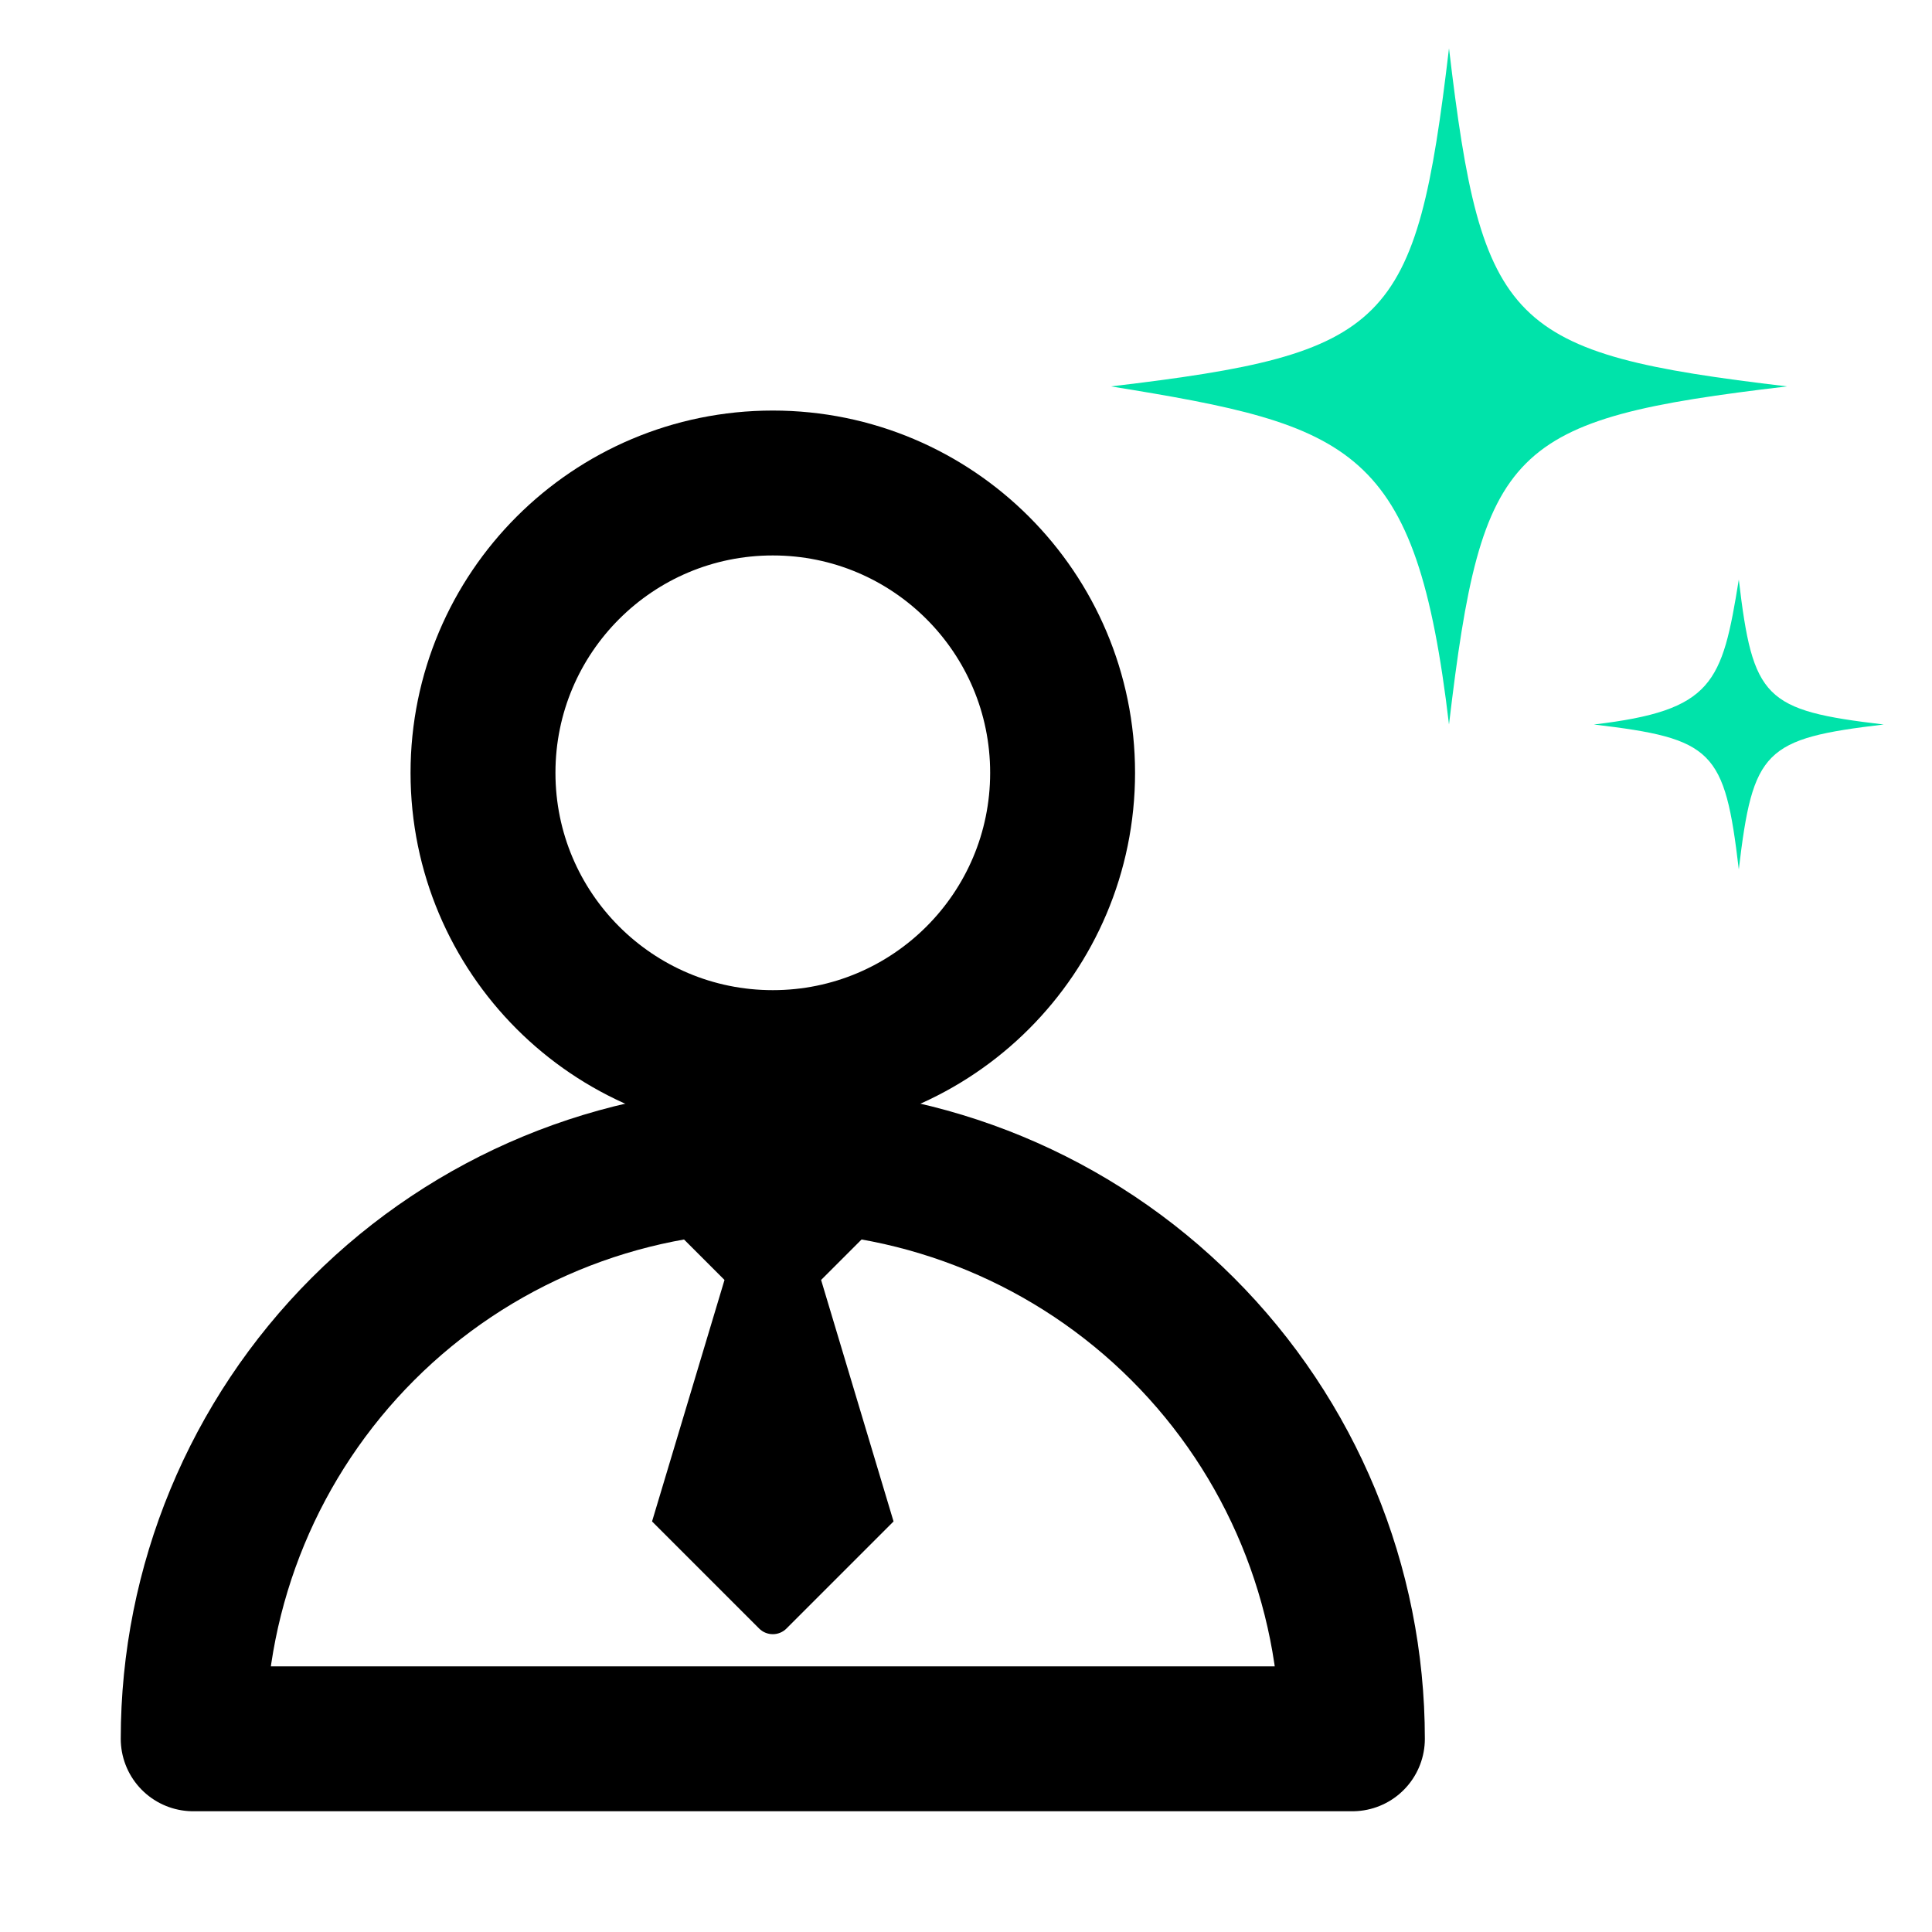 <svg fill="none" height="40" viewBox="0 0 40 40" width="40" xmlns="http://www.w3.org/2000/svg"><path d="m7.515 27.515c-2.25 2.25-3.515 5.303-3.515 8.485h24c0-3.183-1.264-6.235-3.515-8.485-2.251-2.251-5.303-3.515-8.485-3.515s-6.235 1.264-8.485 3.515z" stroke="#000" stroke-linecap="round" stroke-linejoin="round" stroke-width="3"/><path d="m11.5 25.5 4.184-1.395c.205-.068.427-.068.632 0l4.184 1.395-2-.5-1.5 1.5 1.5 5-2.217 2.217c-.156.156-.409.156-.566 0l-2.217-2.217 1.5-5-1.5-1.5z" fill="#000"/><path d="m16 22c3.314 0 6-2.686 6-6s-2.686-6-6-6-6 2.686-6 6 2.686 6 6 6z" stroke="#000" stroke-linecap="round" stroke-linejoin="round" stroke-width="3"/><g fill="#00e3aa"><path d="m23 8c5.016.81 6.319 1.235 7 7 .683-5.765 1.235-6.319 7-7-5.765-.683-6.319-1.235-7-7-.683 5.765-1.235 6.319-7 7z"/><path d="m36 12c-.347 2.15-.529 2.708-3 3 2.471.292 2.708.529 3 3 .292-2.471.529-2.708 3-3-2.471-.292-2.708-.529-3-3z"/></g></svg>